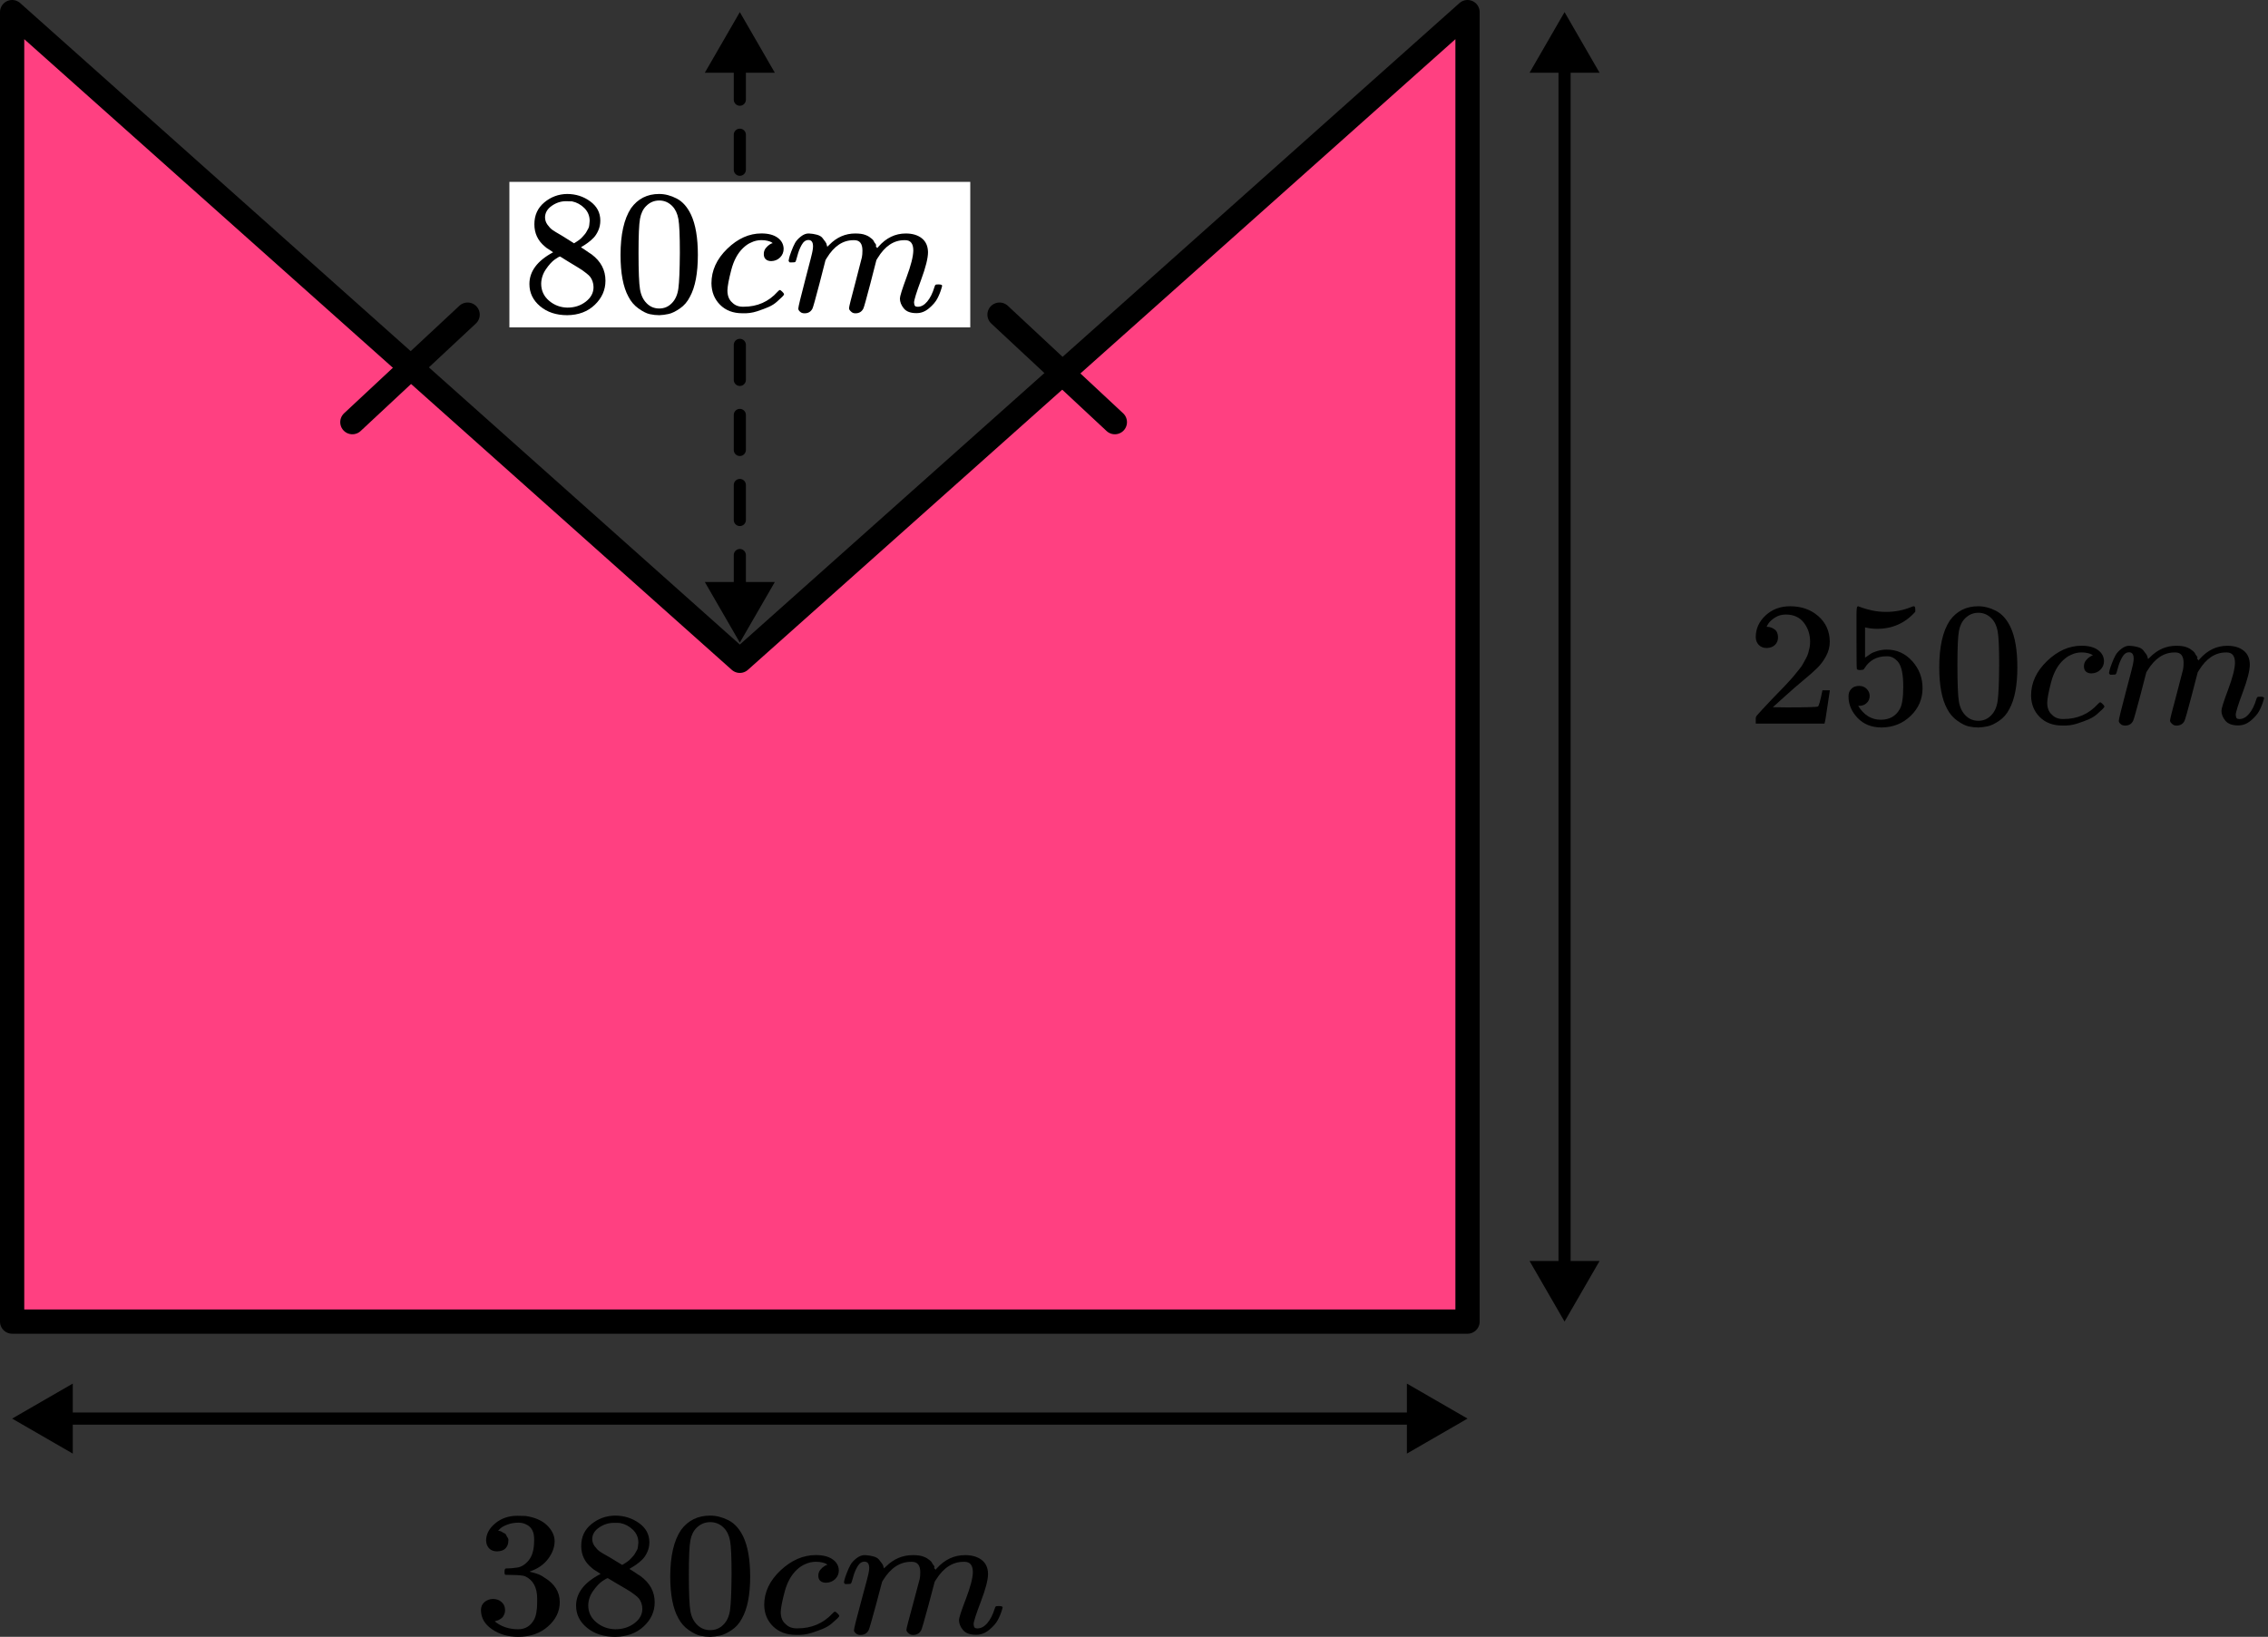 <?xml version="1.0" encoding="UTF-8"?> <svg xmlns="http://www.w3.org/2000/svg" width="187" height="135" viewBox="0 0 187 135" fill="none"><rect x="0" y="0" width="187" height="135" fill="#333333" stroke="none"/><path d="M121 109H1V1L61 54.5L121 1V109Z" fill="#FF4081" stroke="black" stroke-width="2" stroke-linecap="round" stroke-linejoin="round"></path><line x1="82.413" y1="25.951" x2="91.921" y2="34.817" stroke="black" stroke-width="2" stroke-linecap="round"></line><line x1="1" y1="-1" x2="14" y2="-1" transform="matrix(-0.731 0.682 0.682 0.731 39.969 26)" stroke="black" stroke-width="2" stroke-linecap="round"></line><path d="M129 1L126.113 6L131.887 6L129 1ZM129 109L131.887 104L126.113 104L129 109ZM128.5 5.5L128.5 104.5L129.5 104.5L129.5 5.5L128.5 5.5Z" fill="black"></path><path d="M1 117L6 119.887V114.113L1 117ZM121 117L116 114.113V119.887L121 117ZM5.5 117.5H116.5V116.5H5.5V117.5Z" fill="black"></path><path d="M61 1L58.113 6L63.887 6L61 1ZM61 53L63.887 48L58.113 48L61 53ZM60.5 2.444C60.5 2.721 60.724 2.944 61 2.944C61.276 2.944 61.5 2.721 61.5 2.444L60.5 2.444ZM61.5 5.333C61.5 5.057 61.276 4.833 61 4.833C60.724 4.833 60.5 5.057 60.5 5.333L61.5 5.333ZM60.5 8.222C60.5 8.498 60.724 8.722 61 8.722C61.276 8.722 61.5 8.498 61.5 8.222L60.5 8.222ZM61.5 11.111C61.5 10.835 61.276 10.611 61 10.611C60.724 10.611 60.5 10.835 60.5 11.111L61.5 11.111ZM60.5 14C60.5 14.276 60.724 14.5 61 14.5C61.276 14.5 61.5 14.276 61.5 14L60.5 14ZM61.5 16.889C61.5 16.613 61.276 16.389 61 16.389C60.724 16.389 60.5 16.613 60.5 16.889L61.5 16.889ZM60.5 19.778C60.5 20.054 60.724 20.278 61 20.278C61.276 20.278 61.5 20.054 61.5 19.778L60.5 19.778ZM61.5 22.667C61.5 22.39 61.276 22.167 61 22.167C60.724 22.167 60.5 22.39 60.5 22.667L61.5 22.667ZM60.5 25.556C60.5 25.832 60.724 26.056 61 26.056C61.276 26.056 61.5 25.832 61.5 25.556L60.5 25.556ZM61.5 28.444C61.5 28.168 61.276 27.944 61 27.944C60.724 27.944 60.5 28.168 60.5 28.444L61.5 28.444ZM60.5 31.333C60.5 31.61 60.724 31.833 61 31.833C61.276 31.833 61.5 31.61 61.5 31.333L60.5 31.333ZM61.5 34.222C61.5 33.946 61.276 33.722 61 33.722C60.724 33.722 60.5 33.946 60.5 34.222L61.5 34.222ZM60.5 37.111C60.5 37.387 60.724 37.611 61 37.611C61.276 37.611 61.5 37.387 61.5 37.111L60.5 37.111ZM61.5 40C61.5 39.724 61.276 39.5 61 39.5C60.724 39.5 60.5 39.724 60.5 40L61.5 40ZM60.5 42.889C60.5 43.165 60.724 43.389 61 43.389C61.276 43.389 61.5 43.165 61.5 42.889L60.5 42.889ZM61.5 45.778C61.5 45.502 61.276 45.278 61 45.278C60.724 45.278 60.5 45.502 60.5 45.778L61.5 45.778ZM60.5 48.667C60.5 48.943 60.724 49.167 61 49.167C61.276 49.167 61.5 48.943 61.5 48.667L60.5 48.667ZM61.5 51.556C61.5 51.279 61.276 51.056 61 51.056C60.724 51.056 60.5 51.279 60.5 51.556L61.5 51.556ZM60.5 5.333L60.5 8.222L61.5 8.222L61.5 5.333L60.5 5.333ZM60.5 11.111L60.5 14L61.5 14L61.5 11.111L60.5 11.111ZM60.5 16.889L60.5 19.778L61.5 19.778L61.5 16.889L60.5 16.889ZM60.5 22.667L60.5 25.556L61.5 25.556L61.5 22.667L60.5 22.667ZM60.5 28.444L60.5 31.333L61.5 31.333L61.5 28.444L60.5 28.444ZM60.5 34.222L60.5 37.111L61.5 37.111L61.5 34.222L60.5 34.222ZM60.5 40L60.5 42.889L61.5 42.889L61.5 40L60.5 40ZM60.5 45.778L60.5 48.667L61.5 48.667L61.5 45.778L60.5 45.778Z" fill="black"></path><rect x="42" y="15" width="38" height="12" fill="white"></rect><g clip-path="url(#clip0_2023:57615)"><path d="M44.06 19.616C44.06 19.616 44.06 19.244 44.06 18.497C44.06 17.752 44.333 17.151 44.878 16.695C45.423 16.24 46.049 16.008 46.756 15.998C47.473 15.998 48.109 16.201 48.664 16.608C49.22 17.015 49.497 17.543 49.497 18.192C49.497 18.483 49.442 18.754 49.331 19.006C49.22 19.258 49.088 19.462 48.937 19.616C48.785 19.771 48.629 19.907 48.468 20.023C48.306 20.14 48.175 20.227 48.074 20.285C47.973 20.343 47.917 20.382 47.907 20.401L48.119 20.532C48.261 20.629 48.402 20.726 48.543 20.823C48.684 20.919 48.765 20.973 48.785 20.983C49.543 21.554 49.921 22.276 49.921 23.148C49.921 23.913 49.629 24.577 49.043 25.139C48.457 25.701 47.7 25.986 46.771 25.996C45.862 25.996 45.115 25.749 44.53 25.255C43.944 24.761 43.651 24.151 43.651 23.424C43.651 22.378 44.303 21.506 45.605 20.808L45.333 20.619C45.12 20.493 44.984 20.396 44.923 20.329C44.348 19.854 44.06 19.244 44.06 18.497V19.616ZM47.332 20.067L47.422 20.009C47.483 19.97 47.529 19.941 47.559 19.922C47.589 19.902 47.639 19.868 47.71 19.82C47.781 19.771 47.842 19.723 47.892 19.675C47.942 19.626 47.998 19.568 48.059 19.5C48.119 19.432 48.175 19.369 48.225 19.311C48.276 19.253 48.326 19.176 48.377 19.079C48.427 18.982 48.472 18.9 48.513 18.832C48.553 18.764 48.578 18.667 48.589 18.541C48.599 18.415 48.609 18.309 48.619 18.221C48.619 17.805 48.472 17.451 48.18 17.16C47.887 16.87 47.549 16.686 47.165 16.608C47.094 16.599 46.928 16.594 46.665 16.594C46.251 16.594 45.862 16.72 45.499 16.972C45.136 17.224 44.949 17.538 44.939 17.916C44.939 18.139 45.004 18.343 45.136 18.527C45.267 18.711 45.398 18.851 45.529 18.948C45.661 19.045 45.913 19.2 46.287 19.413C46.357 19.462 46.413 19.495 46.453 19.515L47.332 20.067ZM46.786 25.371C47.372 25.371 47.877 25.206 48.301 24.877C48.725 24.548 48.937 24.151 48.937 23.686C48.937 23.521 48.912 23.366 48.861 23.221C48.811 23.075 48.75 22.954 48.679 22.857C48.609 22.76 48.498 22.654 48.346 22.537C48.195 22.421 48.079 22.334 47.998 22.276C47.917 22.218 47.771 22.126 47.559 22C47.347 21.874 47.21 21.791 47.15 21.753C47.008 21.666 46.857 21.573 46.696 21.477C46.534 21.38 46.403 21.297 46.302 21.23L46.181 21.157C46.12 21.157 45.974 21.239 45.741 21.404C45.509 21.569 45.267 21.835 45.014 22.203C44.762 22.571 44.631 22.969 44.621 23.395C44.621 23.966 44.838 24.436 45.272 24.805C45.706 25.173 46.211 25.361 46.786 25.371Z" fill="black"></path><path d="M52.027 17.175C52.592 16.39 53.365 15.998 54.344 15.998C54.829 15.998 55.313 16.124 55.798 16.376C56.283 16.628 56.676 17.073 56.979 17.713C57.353 18.517 57.54 19.621 57.54 21.026C57.54 22.528 57.322 23.676 56.888 24.47C56.686 24.877 56.409 25.202 56.055 25.444C55.702 25.686 55.394 25.836 55.132 25.894C54.869 25.953 54.612 25.986 54.359 25.996C54.097 25.996 53.834 25.967 53.572 25.909C53.309 25.851 53.001 25.696 52.648 25.444C52.294 25.192 52.017 24.867 51.815 24.47C51.381 23.676 51.164 22.528 51.164 21.026C51.164 19.34 51.451 18.057 52.027 17.175ZM55.434 17.001C55.132 16.691 54.773 16.536 54.359 16.536C53.935 16.536 53.572 16.691 53.269 17.001C53.016 17.253 52.85 17.601 52.769 18.047C52.688 18.493 52.648 19.423 52.648 20.837C52.648 22.368 52.688 23.375 52.769 23.86C52.85 24.344 53.032 24.727 53.314 25.008C53.597 25.299 53.945 25.444 54.359 25.444C54.763 25.444 55.106 25.299 55.389 25.008C55.682 24.717 55.864 24.31 55.934 23.787C56.005 23.264 56.045 22.281 56.055 20.837C56.055 19.432 56.015 18.507 55.934 18.061C55.853 17.616 55.687 17.262 55.434 17.001Z" fill="black"></path><path d="M58.66 23.366C58.66 22.309 59.094 21.36 59.962 20.517C60.83 19.674 61.769 19.253 62.779 19.253C63.344 19.253 63.789 19.369 64.112 19.602C64.435 19.834 64.602 20.139 64.612 20.517C64.612 20.798 64.516 21.035 64.324 21.229C64.132 21.423 63.89 21.525 63.597 21.535C63.405 21.535 63.254 21.486 63.143 21.389C63.032 21.292 62.976 21.147 62.976 20.953C62.976 20.759 63.032 20.595 63.143 20.459C63.254 20.323 63.365 20.222 63.476 20.154C63.587 20.086 63.657 20.057 63.688 20.067H63.703C63.703 20.047 63.673 20.018 63.612 19.98C63.551 19.941 63.446 19.902 63.294 19.863C63.143 19.825 62.971 19.805 62.779 19.805C62.476 19.805 62.188 19.873 61.916 20.009C61.704 20.096 61.487 20.246 61.265 20.459C60.82 20.885 60.497 21.486 60.295 22.261C60.093 23.036 59.987 23.598 59.977 23.947C59.977 24.392 60.108 24.727 60.371 24.95C60.593 25.182 60.886 25.298 61.249 25.298H61.31C62.441 25.298 63.375 24.887 64.112 24.063C64.203 23.966 64.263 23.918 64.294 23.918C64.334 23.918 64.4 23.961 64.49 24.049C64.581 24.136 64.632 24.203 64.642 24.252C64.652 24.3 64.607 24.373 64.506 24.47C64.405 24.567 64.258 24.703 64.066 24.877C63.875 25.051 63.647 25.197 63.385 25.313C63.122 25.429 62.799 25.55 62.416 25.676C62.032 25.802 61.628 25.855 61.204 25.836C60.447 25.836 59.836 25.604 59.371 25.138C58.907 24.673 58.67 24.082 58.66 23.366Z" fill="black"></path><path d="M65.021 21.509C65.031 21.451 65.046 21.374 65.066 21.277C65.087 21.18 65.147 20.996 65.248 20.724C65.349 20.453 65.45 20.226 65.551 20.041C65.652 19.857 65.814 19.678 66.036 19.504C66.258 19.329 66.48 19.247 66.702 19.257C66.924 19.267 67.141 19.3 67.353 19.358C67.565 19.417 67.717 19.504 67.808 19.62C67.898 19.736 67.979 19.843 68.05 19.94C68.121 20.037 68.161 20.129 68.171 20.216L68.201 20.318C68.201 20.337 68.207 20.347 68.217 20.347L68.383 20.187C68.989 19.567 69.701 19.257 70.519 19.257C70.69 19.257 70.847 19.267 70.988 19.286C71.129 19.305 71.261 19.339 71.382 19.388C71.503 19.436 71.599 19.484 71.67 19.533C71.74 19.581 71.816 19.64 71.897 19.707C71.978 19.775 72.028 19.838 72.048 19.896C72.069 19.954 72.109 20.017 72.169 20.085C72.23 20.153 72.25 20.211 72.23 20.259C72.21 20.308 72.225 20.352 72.275 20.39C72.326 20.429 72.336 20.463 72.306 20.492L72.427 20.347C73.063 19.62 73.815 19.257 74.683 19.257C75.229 19.257 75.668 19.388 76.001 19.649C76.334 19.911 76.506 20.293 76.516 20.797C76.516 21.291 76.324 22.057 75.941 23.093C75.557 24.13 75.365 24.75 75.365 24.953C75.375 25.089 75.4 25.181 75.441 25.23C75.481 25.278 75.557 25.302 75.668 25.302C75.951 25.302 76.213 25.157 76.455 24.866C76.698 24.576 76.895 24.178 77.046 23.675C77.076 23.568 77.107 23.505 77.137 23.486C77.167 23.466 77.248 23.457 77.379 23.457C77.581 23.457 77.682 23.495 77.682 23.573C77.682 23.582 77.662 23.655 77.622 23.791C77.541 24.072 77.43 24.348 77.288 24.619C77.147 24.89 76.915 25.162 76.592 25.433C76.269 25.704 75.92 25.835 75.547 25.825C75.072 25.825 74.729 25.695 74.517 25.433C74.305 25.171 74.199 24.9 74.199 24.619C74.199 24.435 74.381 23.854 74.744 22.875C75.108 21.897 75.294 21.16 75.304 20.666C75.304 20.095 75.082 19.809 74.638 19.809H74.562C73.694 19.809 72.962 20.298 72.366 21.277L72.26 21.451L71.76 23.398C71.427 24.668 71.236 25.351 71.185 25.448C71.054 25.709 70.837 25.84 70.534 25.84C70.403 25.84 70.296 25.806 70.216 25.738C70.135 25.67 70.079 25.612 70.049 25.564C70.019 25.515 70.004 25.467 70.004 25.418C70.004 25.312 70.175 24.619 70.519 23.34L71.064 21.219C71.094 21.073 71.109 20.889 71.109 20.666C71.109 20.095 70.887 19.809 70.443 19.809H70.367C69.499 19.809 68.767 20.298 68.171 21.277L68.065 21.451L67.565 23.398C67.232 24.668 67.04 25.351 66.99 25.448C66.859 25.709 66.641 25.84 66.339 25.84C66.207 25.84 66.101 25.811 66.021 25.753C65.94 25.695 65.884 25.636 65.854 25.578C65.824 25.52 65.814 25.472 65.824 25.433C65.824 25.307 66.016 24.513 66.399 23.05C66.793 21.558 66.99 20.778 66.99 20.71C67.02 20.565 67.035 20.434 67.035 20.318C67.035 19.969 66.909 19.794 66.657 19.794C66.434 19.794 66.248 19.93 66.096 20.201C65.945 20.473 65.829 20.768 65.748 21.088C65.667 21.407 65.607 21.582 65.566 21.611C65.546 21.63 65.465 21.64 65.324 21.64H65.112C65.051 21.582 65.021 21.538 65.021 21.509Z" fill="black"></path></g><path d="M145.667 53.446C145.392 53.446 145.173 53.358 145.009 53.184C144.846 53.01 144.765 52.797 144.765 52.545C144.765 51.857 145.035 51.261 145.575 50.757C146.116 50.254 146.789 50.002 147.595 50.002C148.523 50.002 149.298 50.273 149.92 50.816C150.542 51.358 150.858 52.06 150.868 52.923C150.868 53.339 150.766 53.736 150.562 54.114C150.358 54.492 150.114 54.821 149.828 55.102C149.542 55.383 149.135 55.742 148.604 56.178C148.237 56.478 147.727 56.924 147.075 57.514L146.172 58.328L147.335 58.343C148.936 58.343 149.787 58.319 149.889 58.27C149.961 58.251 150.083 57.82 150.256 56.977V56.933H150.868V56.977C150.858 57.006 150.792 57.447 150.669 58.299C150.547 59.152 150.47 59.597 150.44 59.636V59.68H144.765V59.404V59.229C144.765 59.161 144.795 59.089 144.856 59.011C144.918 58.934 145.071 58.764 145.315 58.503C145.611 58.193 145.866 57.921 146.08 57.689C146.172 57.592 146.345 57.413 146.6 57.151C146.855 56.89 147.029 56.71 147.12 56.614C147.212 56.517 147.36 56.357 147.564 56.134C147.768 55.911 147.911 55.746 147.992 55.64C148.074 55.533 148.191 55.388 148.344 55.204C148.497 55.02 148.604 54.865 148.665 54.739C148.727 54.613 148.803 54.473 148.895 54.318C148.987 54.163 149.053 54.008 149.094 53.853C149.135 53.698 149.17 53.552 149.201 53.417C149.231 53.281 149.247 53.121 149.247 52.937C149.247 52.327 149.073 51.799 148.727 51.353C148.38 50.908 147.885 50.685 147.243 50.685C146.906 50.685 146.61 50.767 146.356 50.932C146.101 51.096 145.922 51.256 145.82 51.411C145.718 51.566 145.667 51.658 145.667 51.687C145.667 51.697 145.693 51.702 145.744 51.702C145.927 51.702 146.116 51.77 146.31 51.905C146.503 52.041 146.6 52.264 146.6 52.574C146.6 52.816 146.519 53.02 146.356 53.184C146.192 53.349 145.963 53.436 145.667 53.446Z" fill="black"></path><path d="M154.157 57.399C154.157 57.631 154.075 57.825 153.912 57.98C153.749 58.135 153.55 58.213 153.316 58.213H153.209C153.678 58.978 154.3 59.361 155.075 59.361C155.789 59.361 156.309 59.07 156.635 58.489C156.829 58.169 156.926 57.549 156.926 56.629C156.926 55.631 156.788 54.958 156.513 54.609C156.248 54.289 155.952 54.129 155.625 54.129H155.534C154.738 54.129 154.137 54.459 153.729 55.117C153.688 55.185 153.652 55.224 153.622 55.234C153.591 55.243 153.514 55.253 153.392 55.263C153.219 55.263 153.122 55.234 153.101 55.176C153.081 55.137 153.071 54.289 153.071 52.633V50.758C153.071 50.274 153.096 50.032 153.147 50.032C153.168 50.012 153.188 50.002 153.209 50.002C153.219 50.002 153.326 50.041 153.53 50.119C153.734 50.196 154.014 50.274 154.371 50.351C154.728 50.429 155.11 50.467 155.518 50.467C156.242 50.467 156.936 50.332 157.599 50.06C157.68 50.022 157.747 50.002 157.798 50.002C157.879 50.002 157.92 50.09 157.92 50.264V50.453C157.084 51.393 156.038 51.862 154.784 51.862C154.468 51.862 154.182 51.833 153.927 51.775L153.775 51.746V54.246C153.968 54.11 154.121 54.003 154.233 53.926C154.346 53.848 154.529 53.771 154.784 53.693C155.039 53.616 155.299 53.577 155.564 53.577C156.39 53.577 157.089 53.892 157.66 54.522C158.231 55.151 158.517 55.897 158.517 56.76C158.517 57.651 158.19 58.411 157.538 59.041C156.885 59.671 156.089 59.99 155.151 60C154.325 60 153.662 59.738 153.163 59.215C152.663 58.692 152.413 58.101 152.413 57.443C152.413 57.21 152.469 57.026 152.581 56.89C152.694 56.755 152.811 56.667 152.933 56.629C153.056 56.59 153.173 56.571 153.285 56.571C153.54 56.571 153.749 56.653 153.912 56.818C154.075 56.982 154.157 57.176 154.157 57.399Z" fill="black"></path><path d="M160.765 51.179C161.337 50.395 162.117 50.002 163.106 50.002C163.595 50.002 164.085 50.128 164.574 50.38C165.064 50.632 165.462 51.078 165.768 51.717C166.145 52.521 166.334 53.626 166.334 55.03C166.334 56.532 166.114 57.68 165.676 58.474C165.472 58.881 165.191 59.206 164.834 59.448C164.478 59.69 164.167 59.84 163.901 59.898C163.636 59.956 163.376 59.99 163.121 60C162.856 60 162.591 59.971 162.326 59.913C162.061 59.855 161.75 59.7 161.393 59.448C161.036 59.196 160.755 58.871 160.551 58.474C160.113 57.68 159.894 56.532 159.894 55.03C159.894 53.345 160.184 52.061 160.765 51.179ZM164.207 51.005C163.901 50.695 163.539 50.54 163.121 50.54C162.693 50.54 162.326 50.695 162.02 51.005C161.765 51.257 161.597 51.606 161.515 52.051C161.433 52.497 161.393 53.427 161.393 54.841C161.393 56.372 161.433 57.38 161.515 57.864C161.597 58.348 161.78 58.731 162.066 59.012C162.351 59.303 162.703 59.448 163.121 59.448C163.529 59.448 163.876 59.303 164.161 59.012C164.457 58.721 164.641 58.314 164.712 57.791C164.784 57.268 164.824 56.285 164.834 54.841C164.834 53.437 164.794 52.511 164.712 52.066C164.631 51.62 164.462 51.267 164.207 51.005Z" fill="black"></path><path d="M167.465 57.37C167.465 56.314 167.904 55.364 168.781 54.521C169.658 53.679 170.606 53.257 171.626 53.257C172.197 53.257 172.646 53.373 172.972 53.606C173.299 53.838 173.467 54.144 173.477 54.521C173.477 54.802 173.38 55.04 173.186 55.233C172.993 55.427 172.748 55.529 172.452 55.539C172.258 55.539 172.105 55.49 171.993 55.393C171.881 55.296 171.825 55.151 171.825 54.957C171.825 54.764 171.881 54.599 171.993 54.463C172.105 54.328 172.218 54.226 172.33 54.158C172.442 54.09 172.513 54.061 172.544 54.071H172.559C172.559 54.051 172.529 54.023 172.467 53.984C172.406 53.945 172.299 53.906 172.146 53.867C171.993 53.829 171.82 53.809 171.626 53.809C171.32 53.809 171.03 53.877 170.754 54.013C170.54 54.1 170.321 54.25 170.096 54.463C169.648 54.889 169.321 55.49 169.117 56.265C168.913 57.04 168.806 57.602 168.796 57.951C168.796 58.396 168.929 58.731 169.194 58.953C169.418 59.186 169.714 59.302 170.081 59.302H170.142C171.284 59.302 172.228 58.891 172.972 58.067C173.064 57.97 173.125 57.922 173.156 57.922C173.197 57.922 173.263 57.965 173.355 58.053C173.446 58.14 173.497 58.208 173.508 58.256C173.518 58.304 173.472 58.377 173.37 58.474C173.268 58.571 173.12 58.706 172.926 58.881C172.733 59.055 172.503 59.2 172.238 59.317C171.973 59.433 171.647 59.554 171.259 59.68C170.871 59.806 170.464 59.859 170.035 59.84C169.27 59.84 168.653 59.607 168.184 59.142C167.715 58.677 167.476 58.086 167.465 57.37Z" fill="black"></path><path d="M173.891 55.513C173.901 55.455 173.916 55.378 173.937 55.281C173.957 55.184 174.018 55 174.12 54.729C174.222 54.457 174.324 54.23 174.426 54.046C174.528 53.862 174.691 53.682 174.916 53.508C175.14 53.334 175.364 53.251 175.589 53.261C175.813 53.271 176.032 53.305 176.246 53.363C176.461 53.421 176.613 53.508 176.705 53.624C176.797 53.741 176.879 53.847 176.95 53.944C177.021 54.041 177.062 54.133 177.072 54.22L177.103 54.322C177.103 54.341 177.108 54.351 177.118 54.351L177.287 54.191C177.898 53.571 178.617 53.261 179.443 53.261C179.617 53.261 179.775 53.271 179.918 53.29C180.06 53.309 180.193 53.343 180.315 53.392C180.438 53.44 180.535 53.489 180.606 53.537C180.677 53.586 180.754 53.644 180.835 53.712C180.917 53.779 180.968 53.842 180.988 53.9C181.009 53.959 181.05 54.022 181.111 54.089C181.172 54.157 181.192 54.215 181.172 54.264C181.152 54.312 181.167 54.356 181.218 54.395C181.269 54.433 181.279 54.467 181.249 54.496L181.371 54.351C182.013 53.624 182.773 53.261 183.65 53.261C184.201 53.261 184.644 53.392 184.981 53.653C185.318 53.915 185.491 54.298 185.501 54.801C185.501 55.295 185.307 56.061 184.92 57.097C184.532 58.134 184.339 58.754 184.339 58.957C184.349 59.093 184.374 59.185 184.415 59.233C184.456 59.282 184.532 59.306 184.644 59.306C184.93 59.306 185.195 59.161 185.44 58.87C185.685 58.58 185.884 58.182 186.036 57.679C186.067 57.572 186.098 57.509 186.128 57.49C186.159 57.47 186.24 57.461 186.373 57.461C186.577 57.461 186.679 57.499 186.679 57.577C186.679 57.587 186.659 57.659 186.618 57.795C186.536 58.076 186.424 58.352 186.281 58.623C186.138 58.894 185.904 59.166 185.578 59.437C185.251 59.708 184.899 59.839 184.522 59.829C184.043 59.829 183.696 59.698 183.482 59.437C183.268 59.175 183.161 58.904 183.161 58.623C183.161 58.439 183.344 57.858 183.711 56.879C184.078 55.901 184.267 55.165 184.277 54.671C184.277 54.099 184.053 53.813 183.604 53.813H183.528C182.651 53.813 181.911 54.302 181.31 55.281L181.203 55.455L180.698 57.403C180.361 58.672 180.168 59.355 180.117 59.451C179.984 59.713 179.765 59.844 179.459 59.844C179.326 59.844 179.219 59.81 179.138 59.742C179.056 59.674 179 59.616 178.969 59.568C178.939 59.519 178.923 59.471 178.923 59.422C178.923 59.316 179.097 58.623 179.443 57.344L179.994 55.223C180.025 55.077 180.04 54.893 180.04 54.671C180.04 54.099 179.816 53.813 179.367 53.813H179.29C178.413 53.813 177.674 54.302 177.072 55.281L176.965 55.455L176.461 57.403C176.124 58.672 175.93 59.355 175.879 59.451C175.747 59.713 175.527 59.844 175.221 59.844C175.089 59.844 174.982 59.815 174.9 59.757C174.819 59.698 174.763 59.64 174.732 59.582C174.701 59.524 174.691 59.476 174.701 59.437C174.701 59.311 174.895 58.517 175.283 57.054C175.68 55.562 175.879 54.782 175.879 54.714C175.91 54.569 175.925 54.438 175.925 54.322C175.925 53.973 175.798 53.799 175.543 53.799C175.318 53.799 175.13 53.934 174.977 54.206C174.824 54.477 174.706 54.772 174.625 55.092C174.543 55.412 174.482 55.586 174.441 55.615C174.421 55.635 174.339 55.644 174.197 55.644H173.982C173.921 55.586 173.891 55.542 173.891 55.513Z" fill="black"></path><path d="M40.988 127.952C40.706 127.952 40.487 127.87 40.33 127.705C40.174 127.541 40.09 127.327 40.08 127.066C40.08 126.533 40.33 126.058 40.831 125.642C41.332 125.225 41.937 125.017 42.647 125.017C43.012 125.017 43.242 125.022 43.336 125.031C44.108 125.148 44.697 125.404 45.104 125.802C45.511 126.199 45.72 126.63 45.73 127.095C45.73 127.599 45.553 128.088 45.198 128.563C44.843 129.037 44.353 129.381 43.727 129.594L43.68 129.623C43.68 129.633 43.727 129.648 43.821 129.667C43.915 129.686 44.066 129.73 44.275 129.798C44.483 129.866 44.682 129.967 44.87 130.103C45.725 130.616 46.153 131.294 46.153 132.137C46.153 132.903 45.83 133.571 45.183 134.143C44.536 134.714 43.717 135 42.725 135C41.89 135 41.17 134.792 40.565 134.375C39.96 133.959 39.657 133.431 39.657 132.791C39.657 132.52 39.751 132.302 39.939 132.137C40.127 131.973 40.362 131.885 40.643 131.876C40.935 131.876 41.175 131.963 41.363 132.137C41.551 132.312 41.645 132.53 41.645 132.791C41.645 132.898 41.63 132.995 41.598 133.082C41.567 133.169 41.53 133.247 41.489 133.314C41.447 133.382 41.389 133.44 41.316 133.489C41.243 133.537 41.181 133.576 41.129 133.605C41.076 133.634 41.024 133.653 40.972 133.663C40.92 133.673 40.878 133.687 40.847 133.707L40.784 133.721C41.316 134.157 41.963 134.375 42.725 134.375C43.299 134.375 43.732 134.118 44.024 133.605C44.202 133.285 44.291 132.796 44.291 132.137V131.847C44.291 130.926 43.956 130.311 43.289 130.001C43.132 129.943 42.814 129.909 42.334 129.899L41.676 129.885L41.63 129.856C41.609 129.827 41.598 129.749 41.598 129.623C41.598 129.449 41.64 129.362 41.723 129.362C42.016 129.362 42.318 129.338 42.631 129.289C42.986 129.241 43.309 129.037 43.602 128.679C43.894 128.32 44.04 127.778 44.04 127.051V126.935C44.04 126.383 43.857 126 43.492 125.787C43.263 125.651 43.017 125.584 42.757 125.584C42.423 125.584 42.115 125.637 41.833 125.743C41.551 125.85 41.353 125.961 41.238 126.078C41.123 126.194 41.066 126.252 41.066 126.252H41.113C41.144 126.262 41.186 126.271 41.238 126.281C41.29 126.291 41.343 126.315 41.395 126.354C41.447 126.393 41.51 126.426 41.583 126.456C41.656 126.485 41.708 126.538 41.739 126.615C41.77 126.693 41.812 126.766 41.864 126.833C41.916 126.901 41.932 126.998 41.911 127.124C41.911 127.337 41.838 127.526 41.692 127.691C41.546 127.855 41.311 127.943 40.988 127.952Z" fill="black"></path><path d="M47.922 128.621C47.922 128.621 47.922 128.248 47.922 127.502C47.922 126.756 48.204 126.155 48.767 125.7C49.331 125.245 49.978 125.012 50.708 125.002C51.449 125.002 52.107 125.206 52.681 125.613C53.255 126.02 53.541 126.548 53.541 127.197C53.541 127.487 53.484 127.759 53.369 128.01C53.255 128.262 53.119 128.466 52.962 128.621C52.806 128.776 52.644 128.911 52.477 129.028C52.31 129.144 52.175 129.231 52.07 129.289C51.966 129.347 51.908 129.386 51.898 129.405L52.117 129.536C52.263 129.633 52.409 129.73 52.555 129.827C52.702 129.924 52.785 129.977 52.806 129.987C53.588 130.558 53.98 131.28 53.98 132.152C53.98 132.917 53.677 133.581 53.072 134.143C52.467 134.705 51.684 134.99 50.724 135C49.785 135 49.013 134.753 48.407 134.259C47.802 133.765 47.499 133.155 47.499 132.428C47.499 131.382 48.173 130.51 49.519 129.812L49.237 129.623C49.018 129.497 48.877 129.401 48.814 129.333C48.219 128.858 47.922 128.248 47.922 127.502V128.621ZM51.303 129.071L51.397 129.013C51.46 128.974 51.507 128.945 51.538 128.926C51.569 128.906 51.621 128.873 51.694 128.824C51.767 128.776 51.83 128.727 51.882 128.679C51.934 128.63 51.992 128.572 52.054 128.504C52.117 128.437 52.175 128.374 52.227 128.316C52.279 128.257 52.331 128.18 52.383 128.083C52.435 127.986 52.482 127.904 52.524 127.836C52.566 127.768 52.592 127.671 52.602 127.545C52.613 127.419 52.623 127.313 52.634 127.226C52.634 126.809 52.482 126.456 52.18 126.165C51.877 125.874 51.528 125.69 51.131 125.613C51.058 125.603 50.886 125.598 50.614 125.598C50.187 125.598 49.785 125.724 49.409 125.976C49.033 126.228 48.84 126.543 48.83 126.921C48.83 127.143 48.898 127.347 49.033 127.531C49.169 127.715 49.305 127.855 49.441 127.952C49.576 128.049 49.837 128.204 50.223 128.417C50.296 128.466 50.353 128.5 50.395 128.519L51.303 129.071ZM50.74 134.375C51.345 134.375 51.867 134.21 52.305 133.881C52.743 133.552 52.962 133.155 52.962 132.69C52.962 132.525 52.936 132.37 52.884 132.225C52.832 132.079 52.769 131.958 52.696 131.861C52.623 131.764 52.508 131.658 52.352 131.542C52.195 131.425 52.075 131.338 51.992 131.28C51.908 131.222 51.757 131.13 51.538 131.004C51.319 130.878 51.178 130.796 51.115 130.757C50.969 130.67 50.813 130.578 50.646 130.481C50.479 130.384 50.343 130.302 50.239 130.234L50.114 130.161C50.051 130.161 49.9 130.243 49.66 130.408C49.42 130.573 49.169 130.839 48.908 131.207C48.647 131.575 48.512 131.973 48.501 132.399C48.501 132.97 48.726 133.44 49.174 133.808C49.623 134.177 50.145 134.365 50.74 134.375Z" fill="black"></path><path d="M56.155 126.179C56.739 125.395 57.538 125.002 58.55 125.002C59.051 125.002 59.552 125.128 60.053 125.38C60.553 125.632 60.96 126.078 61.273 126.717C61.66 127.521 61.852 128.626 61.852 130.03C61.852 131.532 61.628 132.68 61.179 133.474C60.971 133.881 60.684 134.206 60.319 134.448C59.953 134.69 59.635 134.84 59.364 134.898C59.092 134.956 58.826 134.99 58.565 135C58.294 135 58.023 134.971 57.752 134.913C57.48 134.855 57.162 134.7 56.797 134.448C56.431 134.196 56.145 133.871 55.936 133.474C55.487 132.68 55.263 131.532 55.263 130.03C55.263 128.345 55.56 127.061 56.155 126.179ZM59.677 126.005C59.364 125.695 58.993 125.54 58.565 125.54C58.127 125.54 57.752 125.695 57.438 126.005C57.178 126.257 57.005 126.606 56.922 127.051C56.838 127.497 56.797 128.427 56.797 129.841C56.797 131.372 56.838 132.38 56.922 132.864C57.005 133.348 57.193 133.731 57.485 134.012C57.778 134.302 58.138 134.448 58.565 134.448C58.983 134.448 59.338 134.302 59.63 134.012C59.932 133.721 60.12 133.314 60.193 132.791C60.266 132.268 60.308 131.285 60.319 129.841C60.319 128.437 60.277 127.511 60.193 127.066C60.11 126.62 59.938 126.267 59.677 126.005Z" fill="black"></path><path d="M63.011 132.37C63.011 131.314 63.459 130.364 64.357 129.521C65.254 128.679 66.225 128.257 67.268 128.257C67.853 128.257 68.312 128.373 68.646 128.606C68.98 128.838 69.152 129.144 69.162 129.521C69.162 129.802 69.063 130.04 68.865 130.233C68.667 130.427 68.416 130.529 68.114 130.539C67.915 130.539 67.759 130.49 67.644 130.393C67.529 130.296 67.472 130.151 67.472 129.957C67.472 129.764 67.529 129.599 67.644 129.463C67.759 129.328 67.874 129.226 67.988 129.158C68.103 129.09 68.176 129.061 68.207 129.071H68.223C68.223 129.052 68.192 129.022 68.129 128.984C68.067 128.945 67.957 128.906 67.8 128.867C67.644 128.829 67.467 128.809 67.268 128.809C66.955 128.809 66.658 128.877 66.376 129.013C66.157 129.1 65.933 129.25 65.703 129.463C65.244 129.89 64.91 130.49 64.701 131.265C64.493 132.04 64.383 132.602 64.373 132.951C64.373 133.396 64.508 133.731 64.779 133.953C65.009 134.186 65.312 134.302 65.687 134.302H65.75C66.919 134.302 67.884 133.89 68.646 133.067C68.74 132.97 68.802 132.922 68.834 132.922C68.875 132.922 68.943 132.965 69.037 133.053C69.131 133.14 69.183 133.208 69.194 133.256C69.204 133.304 69.157 133.377 69.053 133.474C68.948 133.571 68.797 133.706 68.599 133.881C68.4 134.055 68.166 134.2 67.894 134.317C67.623 134.433 67.289 134.554 66.893 134.68C66.496 134.806 66.079 134.859 65.64 134.84C64.858 134.84 64.226 134.607 63.746 134.142C63.266 133.677 63.021 133.086 63.011 132.37Z" fill="black"></path><path d="M69.585 130.513C69.596 130.455 69.612 130.378 69.632 130.281C69.653 130.184 69.716 130 69.82 129.729C69.925 129.457 70.029 129.23 70.133 129.046C70.238 128.862 70.405 128.682 70.634 128.508C70.864 128.334 71.093 128.251 71.323 128.261C71.552 128.271 71.777 128.305 71.996 128.363C72.215 128.421 72.372 128.508 72.466 128.624C72.559 128.741 72.643 128.847 72.716 128.944C72.789 129.041 72.831 129.133 72.841 129.22L72.873 129.322C72.873 129.341 72.878 129.351 72.888 129.351L73.06 129.191C73.686 128.571 74.422 128.261 75.267 128.261C75.445 128.261 75.607 128.271 75.753 128.29C75.899 128.309 76.034 128.343 76.16 128.392C76.285 128.44 76.384 128.489 76.457 128.537C76.53 128.586 76.608 128.644 76.692 128.711C76.775 128.779 76.828 128.842 76.848 128.9C76.869 128.959 76.911 129.021 76.974 129.089C77.036 129.157 77.057 129.215 77.036 129.264C77.015 129.312 77.031 129.356 77.083 129.394C77.135 129.433 77.146 129.467 77.114 129.496L77.24 129.351C77.897 128.624 78.674 128.261 79.572 128.261C80.135 128.261 80.589 128.392 80.934 128.653C81.278 128.915 81.456 129.298 81.466 129.801C81.466 130.295 81.268 131.061 80.871 132.097C80.475 133.134 80.276 133.754 80.276 133.957C80.287 134.093 80.313 134.185 80.355 134.233C80.396 134.282 80.475 134.306 80.589 134.306C80.882 134.306 81.153 134.161 81.403 133.87C81.654 133.58 81.857 133.182 82.014 132.679C82.045 132.572 82.076 132.509 82.108 132.49C82.139 132.47 82.222 132.461 82.358 132.461C82.567 132.461 82.671 132.499 82.671 132.577C82.671 132.587 82.65 132.659 82.609 132.795C82.525 133.076 82.41 133.352 82.264 133.623C82.118 133.894 81.878 134.166 81.544 134.437C81.21 134.708 80.85 134.839 80.464 134.829C79.974 134.829 79.619 134.698 79.4 134.437C79.181 134.175 79.071 133.904 79.071 133.623C79.071 133.439 79.259 132.858 79.635 131.879C80.01 130.901 80.203 130.165 80.214 129.671C80.214 129.099 79.984 128.813 79.525 128.813H79.447C78.549 128.813 77.793 129.302 77.177 130.281L77.067 130.455L76.551 132.402C76.207 133.672 76.008 134.355 75.956 134.451C75.82 134.713 75.596 134.844 75.283 134.844C75.147 134.844 75.038 134.81 74.954 134.742C74.871 134.674 74.814 134.616 74.782 134.568C74.751 134.519 74.735 134.471 74.735 134.422C74.735 134.316 74.913 133.623 75.267 132.344L75.831 130.223C75.862 130.077 75.878 129.893 75.878 129.671C75.878 129.099 75.648 128.813 75.189 128.813H75.111C74.213 128.813 73.457 129.302 72.841 130.281L72.732 130.455L72.215 132.402C71.871 133.672 71.672 134.355 71.62 134.451C71.485 134.713 71.26 134.844 70.947 134.844C70.812 134.844 70.702 134.815 70.618 134.757C70.535 134.698 70.478 134.64 70.446 134.582C70.415 134.524 70.405 134.476 70.415 134.437C70.415 134.311 70.613 133.517 71.01 132.054C71.417 130.562 71.62 129.782 71.62 129.714C71.652 129.569 71.667 129.438 71.667 129.322C71.667 128.973 71.537 128.799 71.276 128.799C71.046 128.799 70.853 128.934 70.697 129.206C70.54 129.477 70.42 129.772 70.337 130.092C70.253 130.412 70.191 130.586 70.149 130.615C70.128 130.634 70.045 130.644 69.898 130.644H69.679C69.617 130.586 69.585 130.542 69.585 130.513Z" fill="black"></path><defs><clipPath id="clip0_2023:57615"><rect width="35" height="10" fill="white" transform="translate(43 16)"></rect></clipPath></defs></svg> 